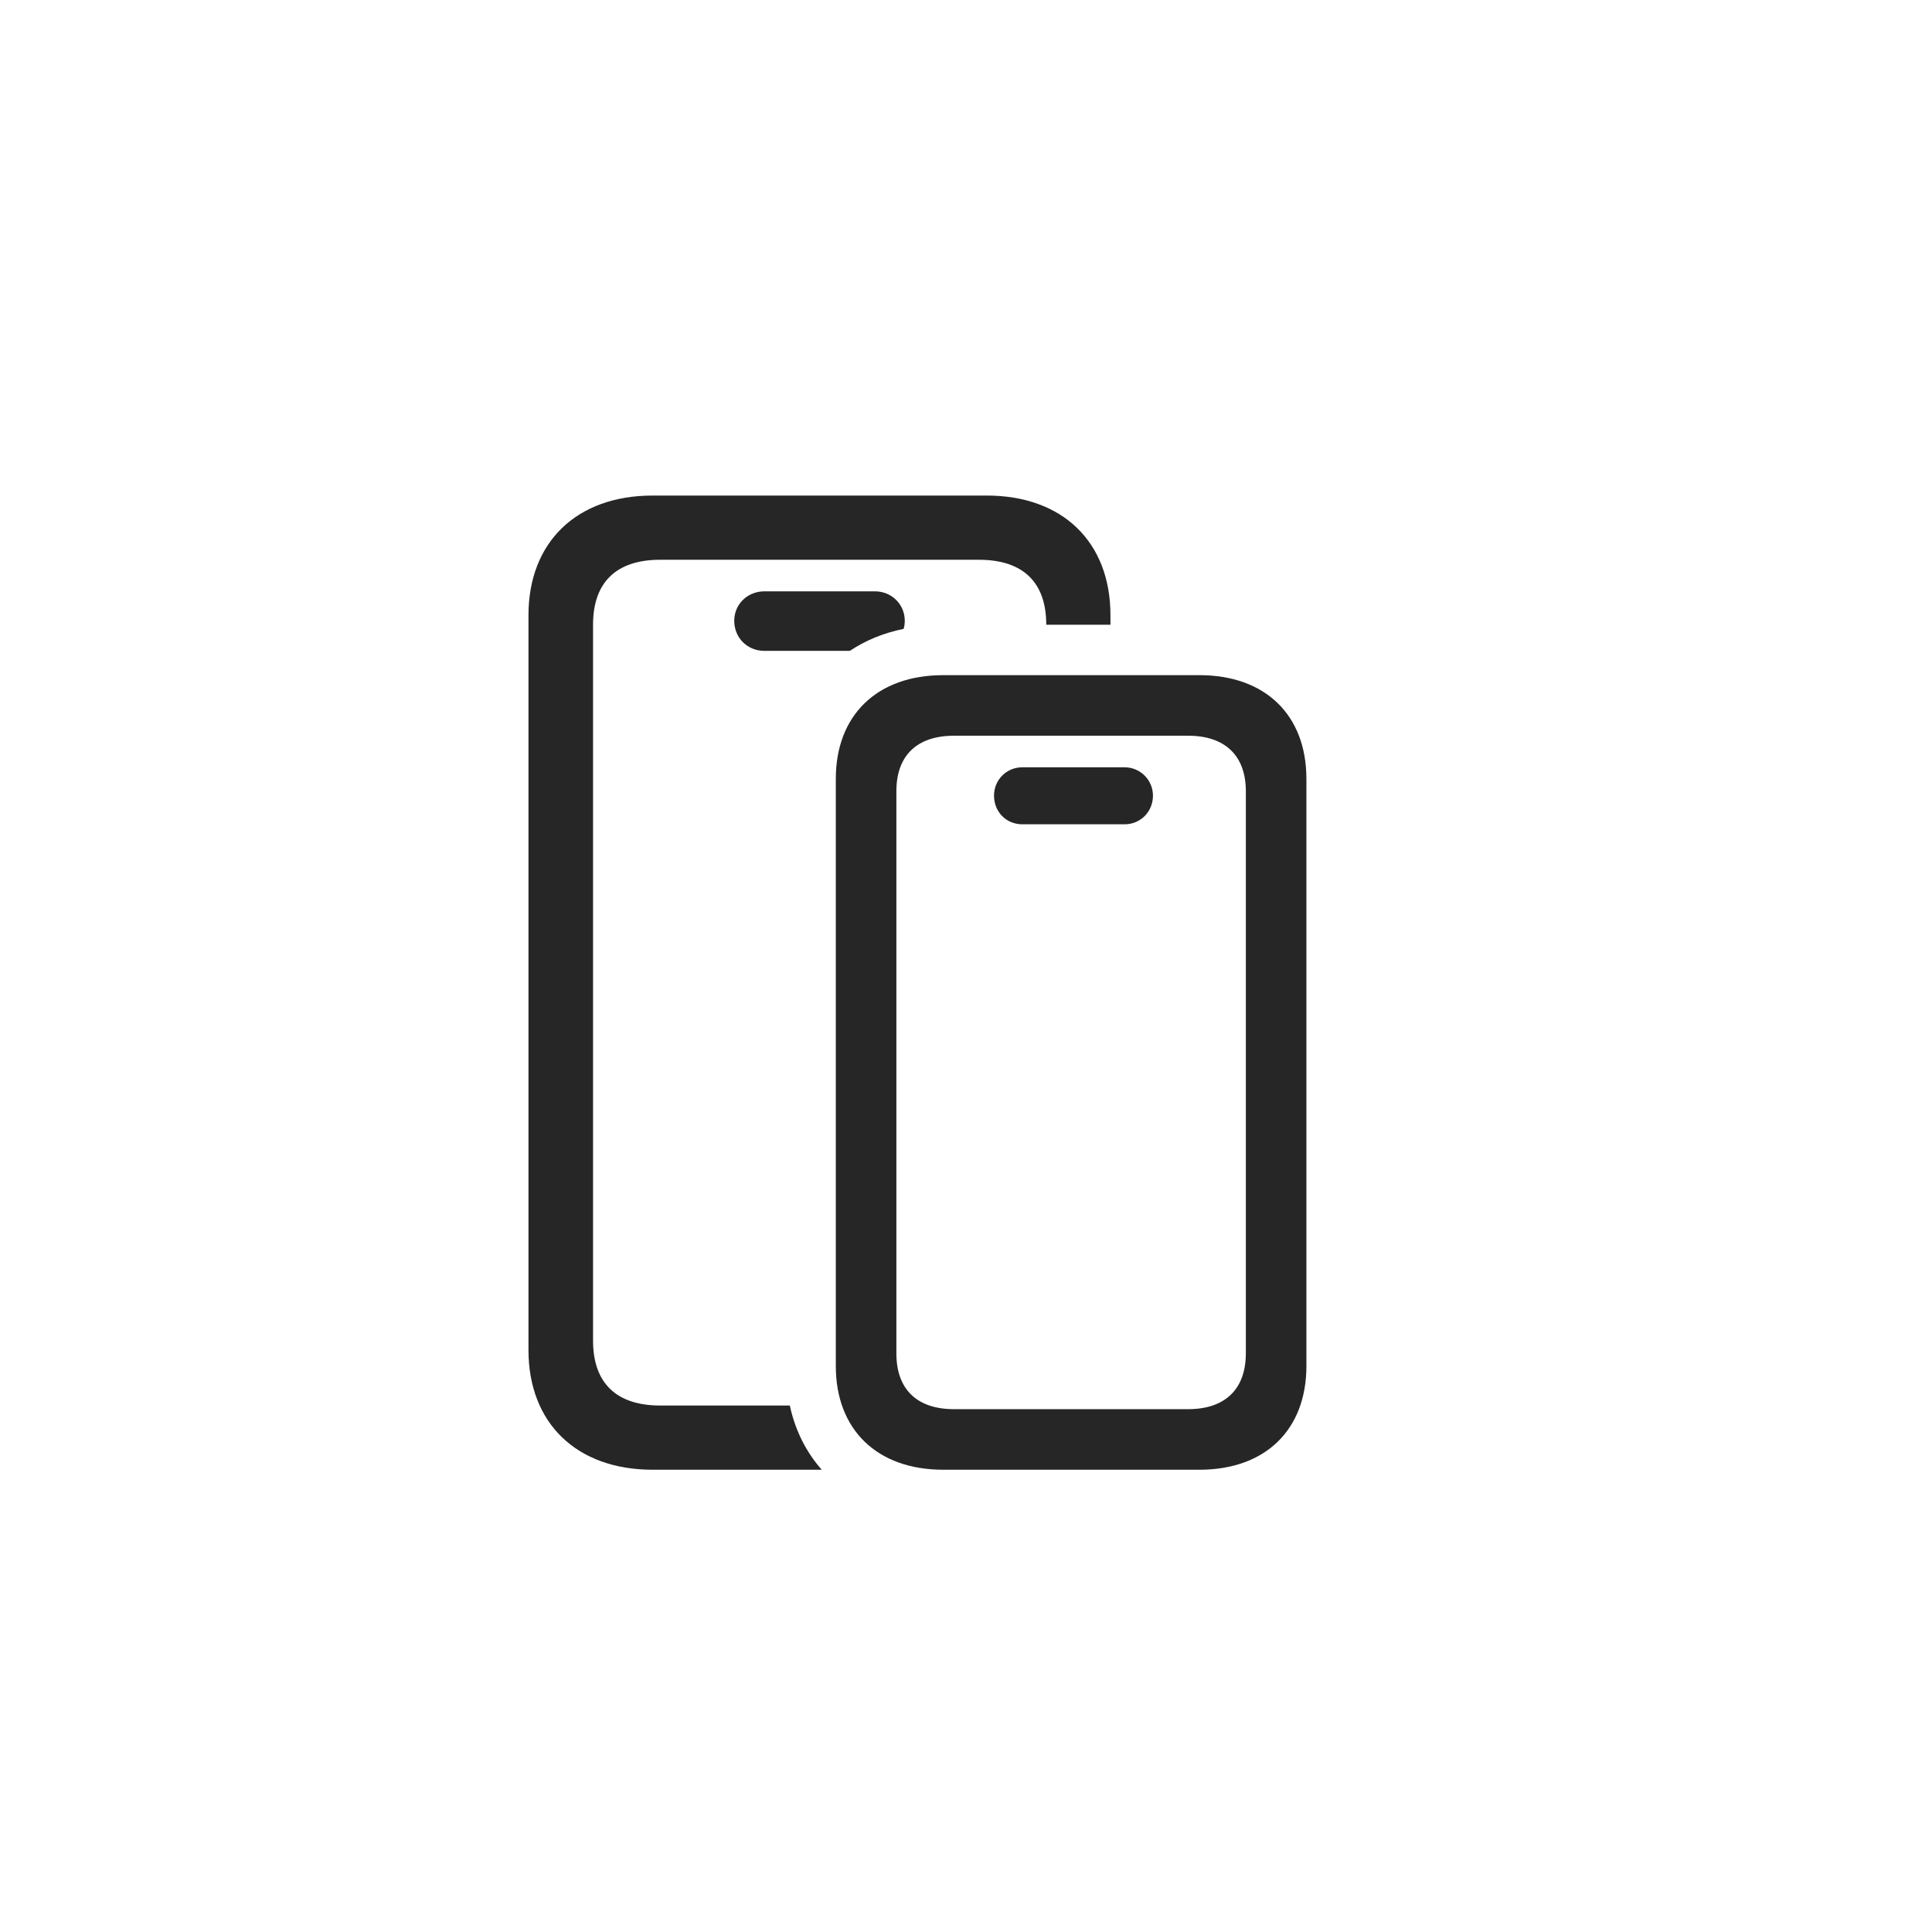 <svg xmlns="http://www.w3.org/2000/svg" fill="none" viewBox="0 0 26 26" height="26" width="26">
<g clip-path="url(#clip0_19_66)">
<path fill-opacity="0.85" fill="black" d="M14.944 8.28V8.407H14.08C14.08 7.836 13.768 7.533 13.172 7.533H8.885C8.294 7.533 7.981 7.836 7.981 8.407V18.041C7.981 18.612 8.294 18.915 8.885 18.915H10.629C10.702 19.252 10.85 19.544 11.059 19.779H8.782C7.762 19.779 7.112 19.154 7.112 18.168V8.28C7.112 7.294 7.762 6.669 8.782 6.669H13.279C14.3 6.669 14.944 7.294 14.944 8.28ZM12.176 8.354C12.176 8.392 12.171 8.429 12.161 8.463C11.89 8.518 11.646 8.619 11.437 8.759H10.286C10.057 8.759 9.881 8.583 9.881 8.354C9.881 8.134 10.057 7.958 10.286 7.958H11.775C12 7.958 12.176 8.134 12.176 8.354Z"></path>
<path fill-opacity="0.85" fill="black" d="M12.693 19.779H16.141C17.029 19.779 17.581 19.242 17.581 18.383V10.482C17.581 9.623 17.029 9.086 16.141 9.086H12.693C11.805 9.086 11.248 9.623 11.248 10.482V18.383C11.248 19.242 11.805 19.779 12.693 19.779ZM12.84 18.964C12.337 18.964 12.063 18.695 12.063 18.212V10.648C12.063 10.17 12.337 9.901 12.84 9.901H15.989C16.487 9.901 16.766 10.17 16.766 10.648V18.212C16.766 18.695 16.487 18.964 15.989 18.964H12.84ZM13.758 11.093H15.135C15.345 11.093 15.516 10.927 15.516 10.707C15.516 10.497 15.345 10.326 15.135 10.326H13.758C13.543 10.326 13.377 10.497 13.377 10.707C13.377 10.927 13.543 11.093 13.758 11.093Z"></path>
</g>
<defs>
<clipPath id="clip0_19_66">
<rect transform="translate(7 6)" fill="white" height="14.458" width="11.265"></rect>
</clipPath>
</defs>
</svg>
